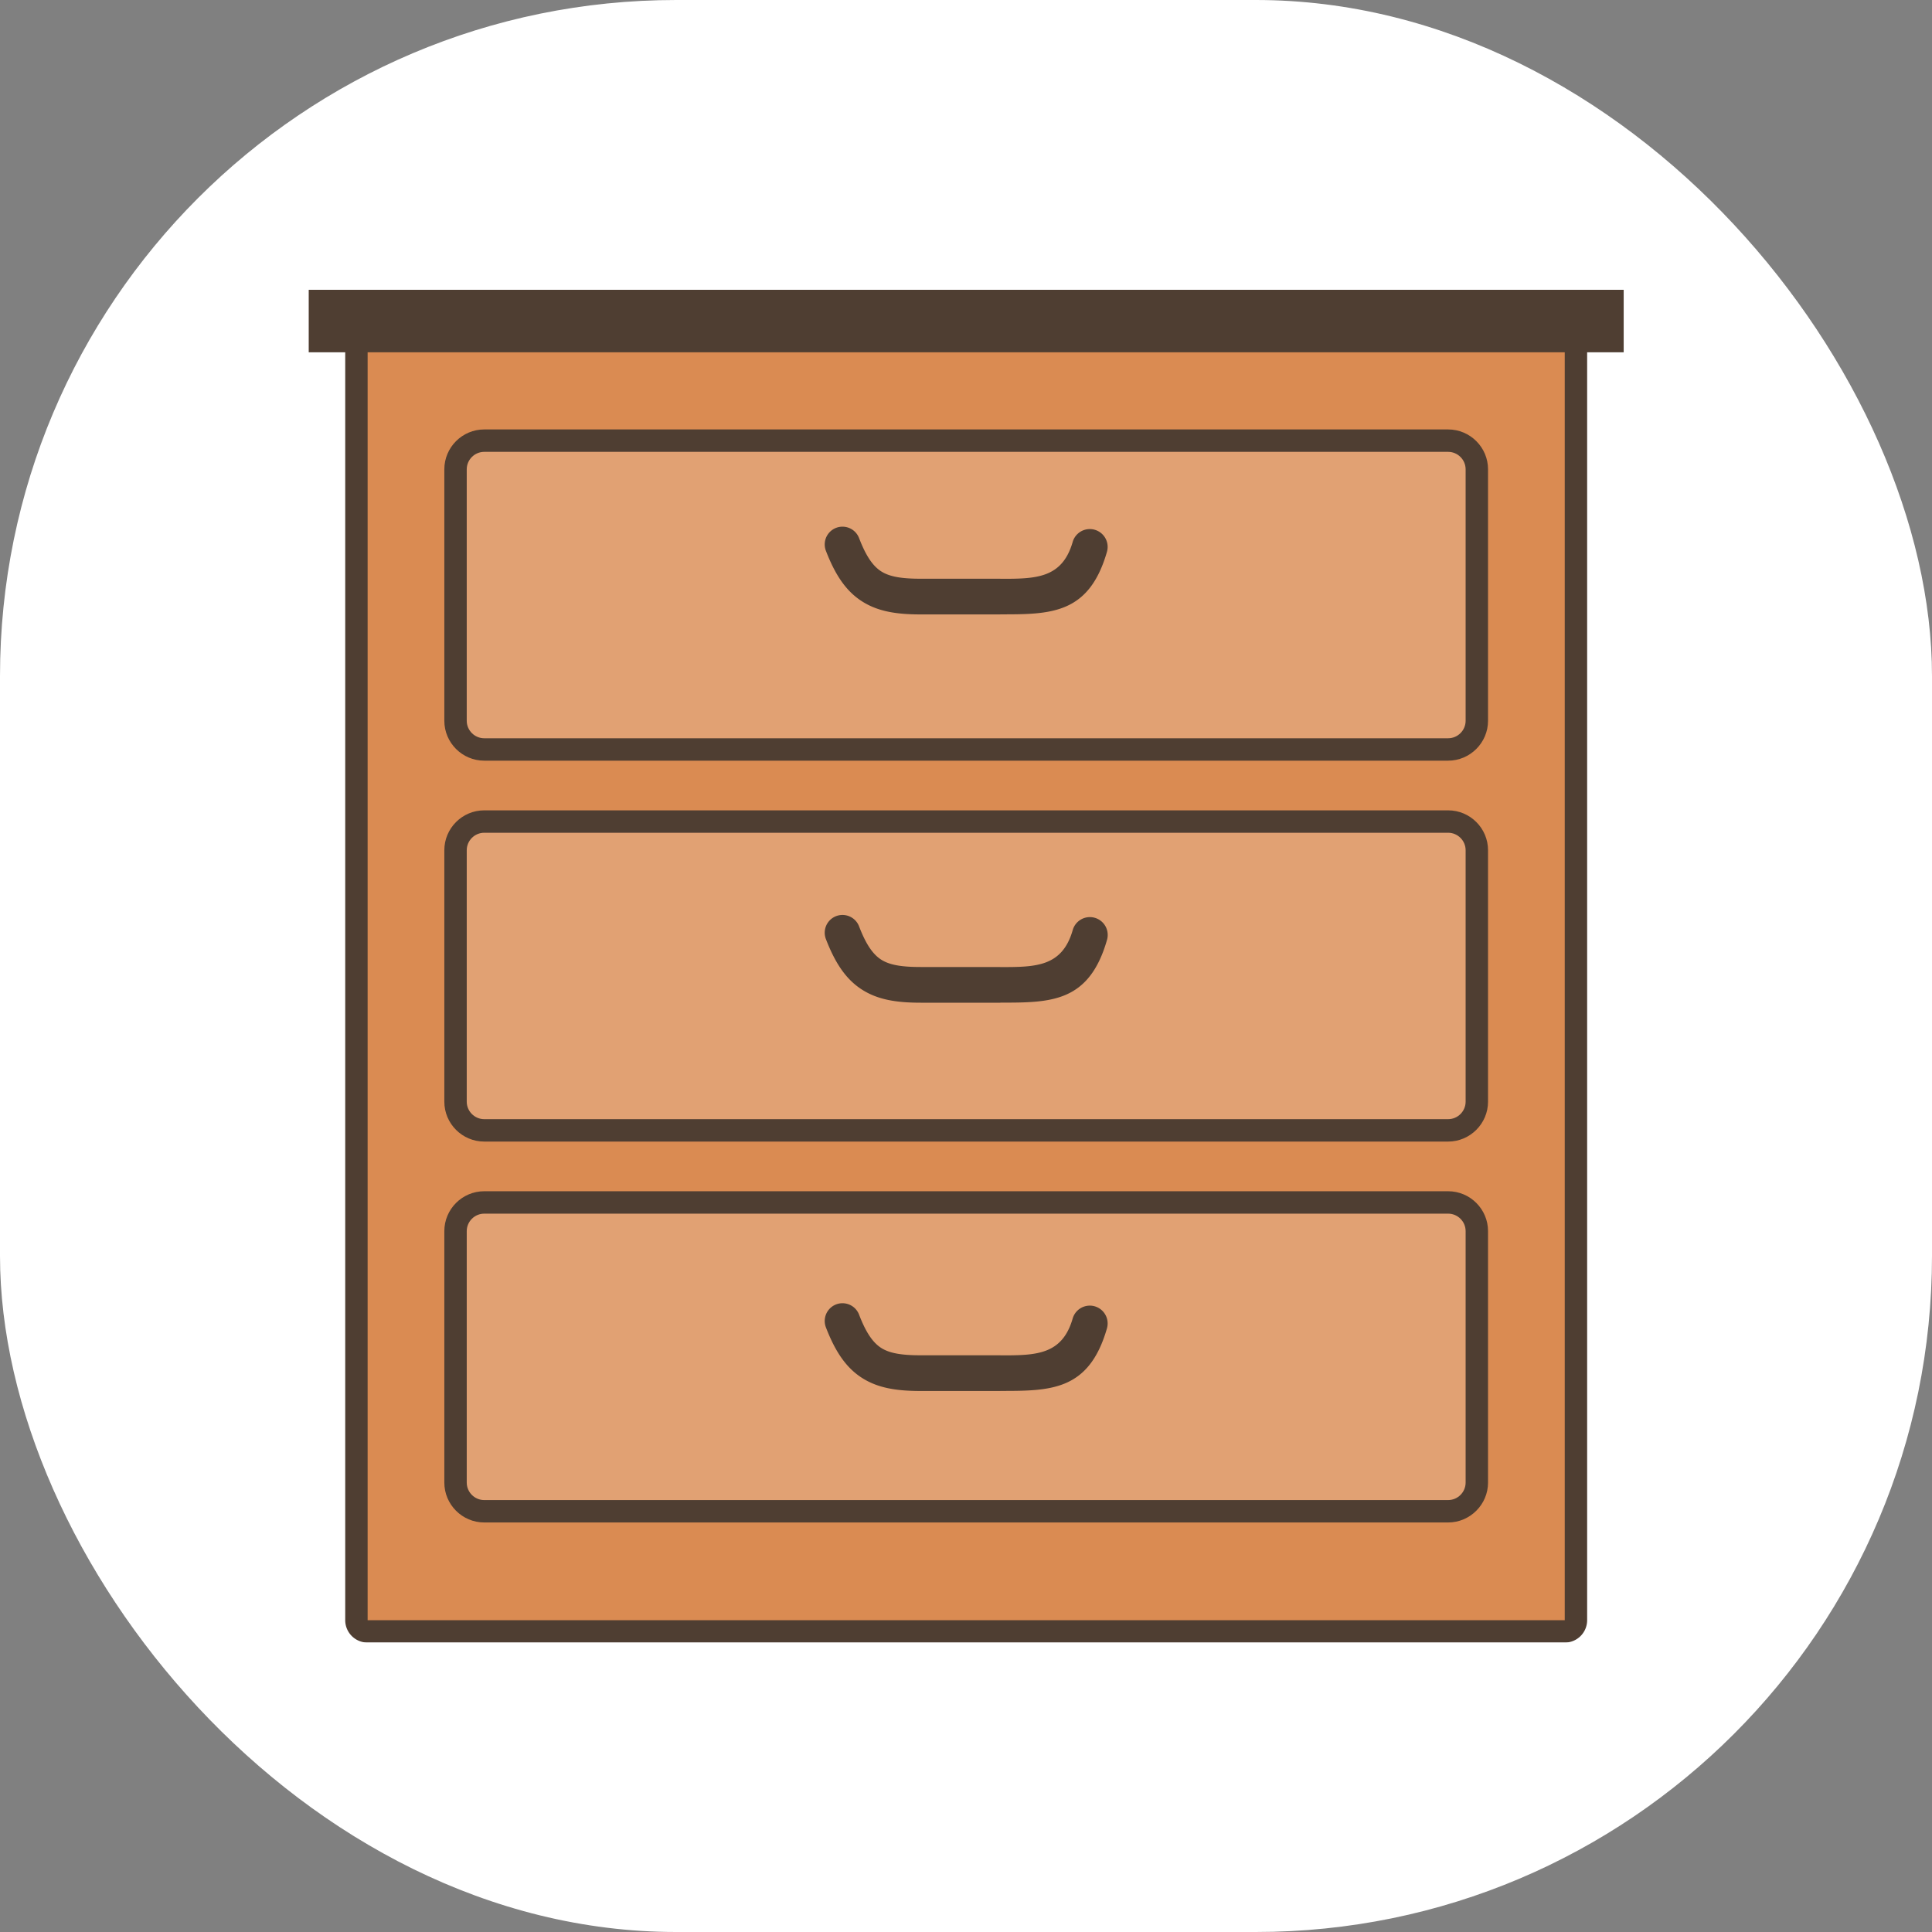 <svg xmlns="http://www.w3.org/2000/svg" version="1.1" xmlns:xlink="http://www.w3.org/1999/xlink" width="1000" height="1000"><rect width="100%" height="100%" fill="#808080" stroke="none"/><g clip-path="url(#SvgjsClipPath1021)"><rect width="1000" height="1000" fill="#ffffff"></rect><g transform="matrix(1.367,0,0,1.367,159.713,150)"><svg xmlns="http://www.w3.org/2000/svg" version="1.1" xmlns:xlink="http://www.w3.org/1999/xlink" width="498" height="512.215"><svg xmlns="http://www.w3.org/2000/svg" shape-rendering="geometricPrecision" text-rendering="geometricPrecision" image-rendering="optimizeQuality" fill-rule="evenodd" clip-rule="evenodd" viewBox="0 0 498 512.215"><path fill="#4F3E32" fill-rule="nonzero" d="M484.118 23.657v480.076a8.483 8.483 0 01-8.482 8.482H22.363a8.484 8.484 0 01-8.483-8.482V23.657H0V0h498v23.657h-13.882z"></path><path fill="#DA8B52" d="M22.363 23.657v480.076h453.273V23.657z"></path><path fill="#4F3E32" fill-rule="nonzero" d="M66.513 52.874h364.974c8.323 0 15.107 6.783 15.107 15.107v95.202c0 8.312-6.808 15.106-15.107 15.106H66.513c-8.324 0-15.107-6.783-15.107-15.106V67.981c0-8.324 6.783-15.107 15.107-15.107z"></path><path fill="#E1A173" d="M66.513 61.359h364.974c3.642 0 6.622 2.981 6.622 6.622v95.202c0 3.641-2.981 6.622-6.622 6.622H66.513c-3.641 0-6.622-2.979-6.622-6.622V67.981c0-3.643 2.98-6.622 6.622-6.622z"></path><path fill="#4F3E32" fill-rule="nonzero" d="M66.513 197.098h364.974c8.323 0 15.107 6.783 15.107 15.107v95.201c0 8.312-6.808 15.107-15.107 15.107H66.513c-8.324 0-15.107-6.783-15.107-15.107v-95.201c0-8.324 6.783-15.107 15.107-15.107z"></path><path fill="#E1A173" d="M66.513 205.582h364.974c3.642 0 6.622 2.981 6.622 6.622v95.202c0 3.641-2.981 6.623-6.622 6.623H66.513c-3.641 0-6.622-2.98-6.622-6.623v-95.202c0-3.643 2.98-6.622 6.622-6.622z"></path><path fill="#4F3E32" fill-rule="nonzero" d="M66.513 341.32h364.974c8.323 0 15.107 6.783 15.107 15.107v95.203c0 8.302-6.822 15.106-15.107 15.106H66.513c-8.322 0-15.107-6.783-15.107-15.106v-95.203c0-8.324 6.783-15.107 15.107-15.107z"></path><path fill="#E1A173" d="M66.513 349.805h364.974c3.642 0 6.622 2.981 6.622 6.622v95.203c0 3.64-2.981 6.622-6.622 6.622H66.513c-3.641 0-6.622-2.98-6.622-6.622v-95.203c0-3.642 2.98-6.622 6.622-6.622z"></path><path fill="#4F3E32" fill-rule="nonzero" d="M195.881 98.818a6.726 6.726 0 0112.565-4.805c2.556 6.649 5.144 10.569 8.458 12.652 3.339 2.097 8.123 2.735 14.913 2.735h30.104v.026c13.264.003 23.416.005 27.419-14.018a6.753 6.753 0 0112.989 3.696c-6.791 23.794-21.365 23.79-40.408 23.787v.026h-30.104c-9.244 0-16.175-1.129-22.093-4.847-5.943-3.734-10.167-9.688-13.843-19.252zm0 294.035a6.726 6.726 0 0112.565-4.805c2.555 6.648 5.143 10.57 8.458 12.652 3.338 2.097 8.123 2.734 14.913 2.734h30.104v.027c13.264.003 23.416.006 27.419-14.018a6.753 6.753 0 0112.989 3.696c-6.791 23.794-21.365 23.791-40.408 23.787v.027h-30.104c-9.244 0-16.175-1.128-22.093-4.847-5.943-3.732-10.167-9.689-13.843-19.253zm0-147.017a6.726 6.726 0 0112.565-4.805c2.555 6.647 5.143 10.569 8.458 12.651 3.339 2.097 8.123 2.734 14.913 2.734h30.106v.027c13.263.003 23.414.005 27.417-14.017a6.752 6.752 0 018.343-4.646 6.752 6.752 0 014.646 8.342c-6.791 23.793-21.364 23.789-40.406 23.786v.026h-30.106c-9.244 0-16.175-1.129-22.093-4.847-5.943-3.731-10.167-9.689-13.843-19.251z"></path></svg></svg></g></g><defs><clipPath id="SvgjsClipPath1021"><rect width="1000" height="1000" x="0" y="0" rx="350" ry="350"></rect></clipPath></defs></svg>
